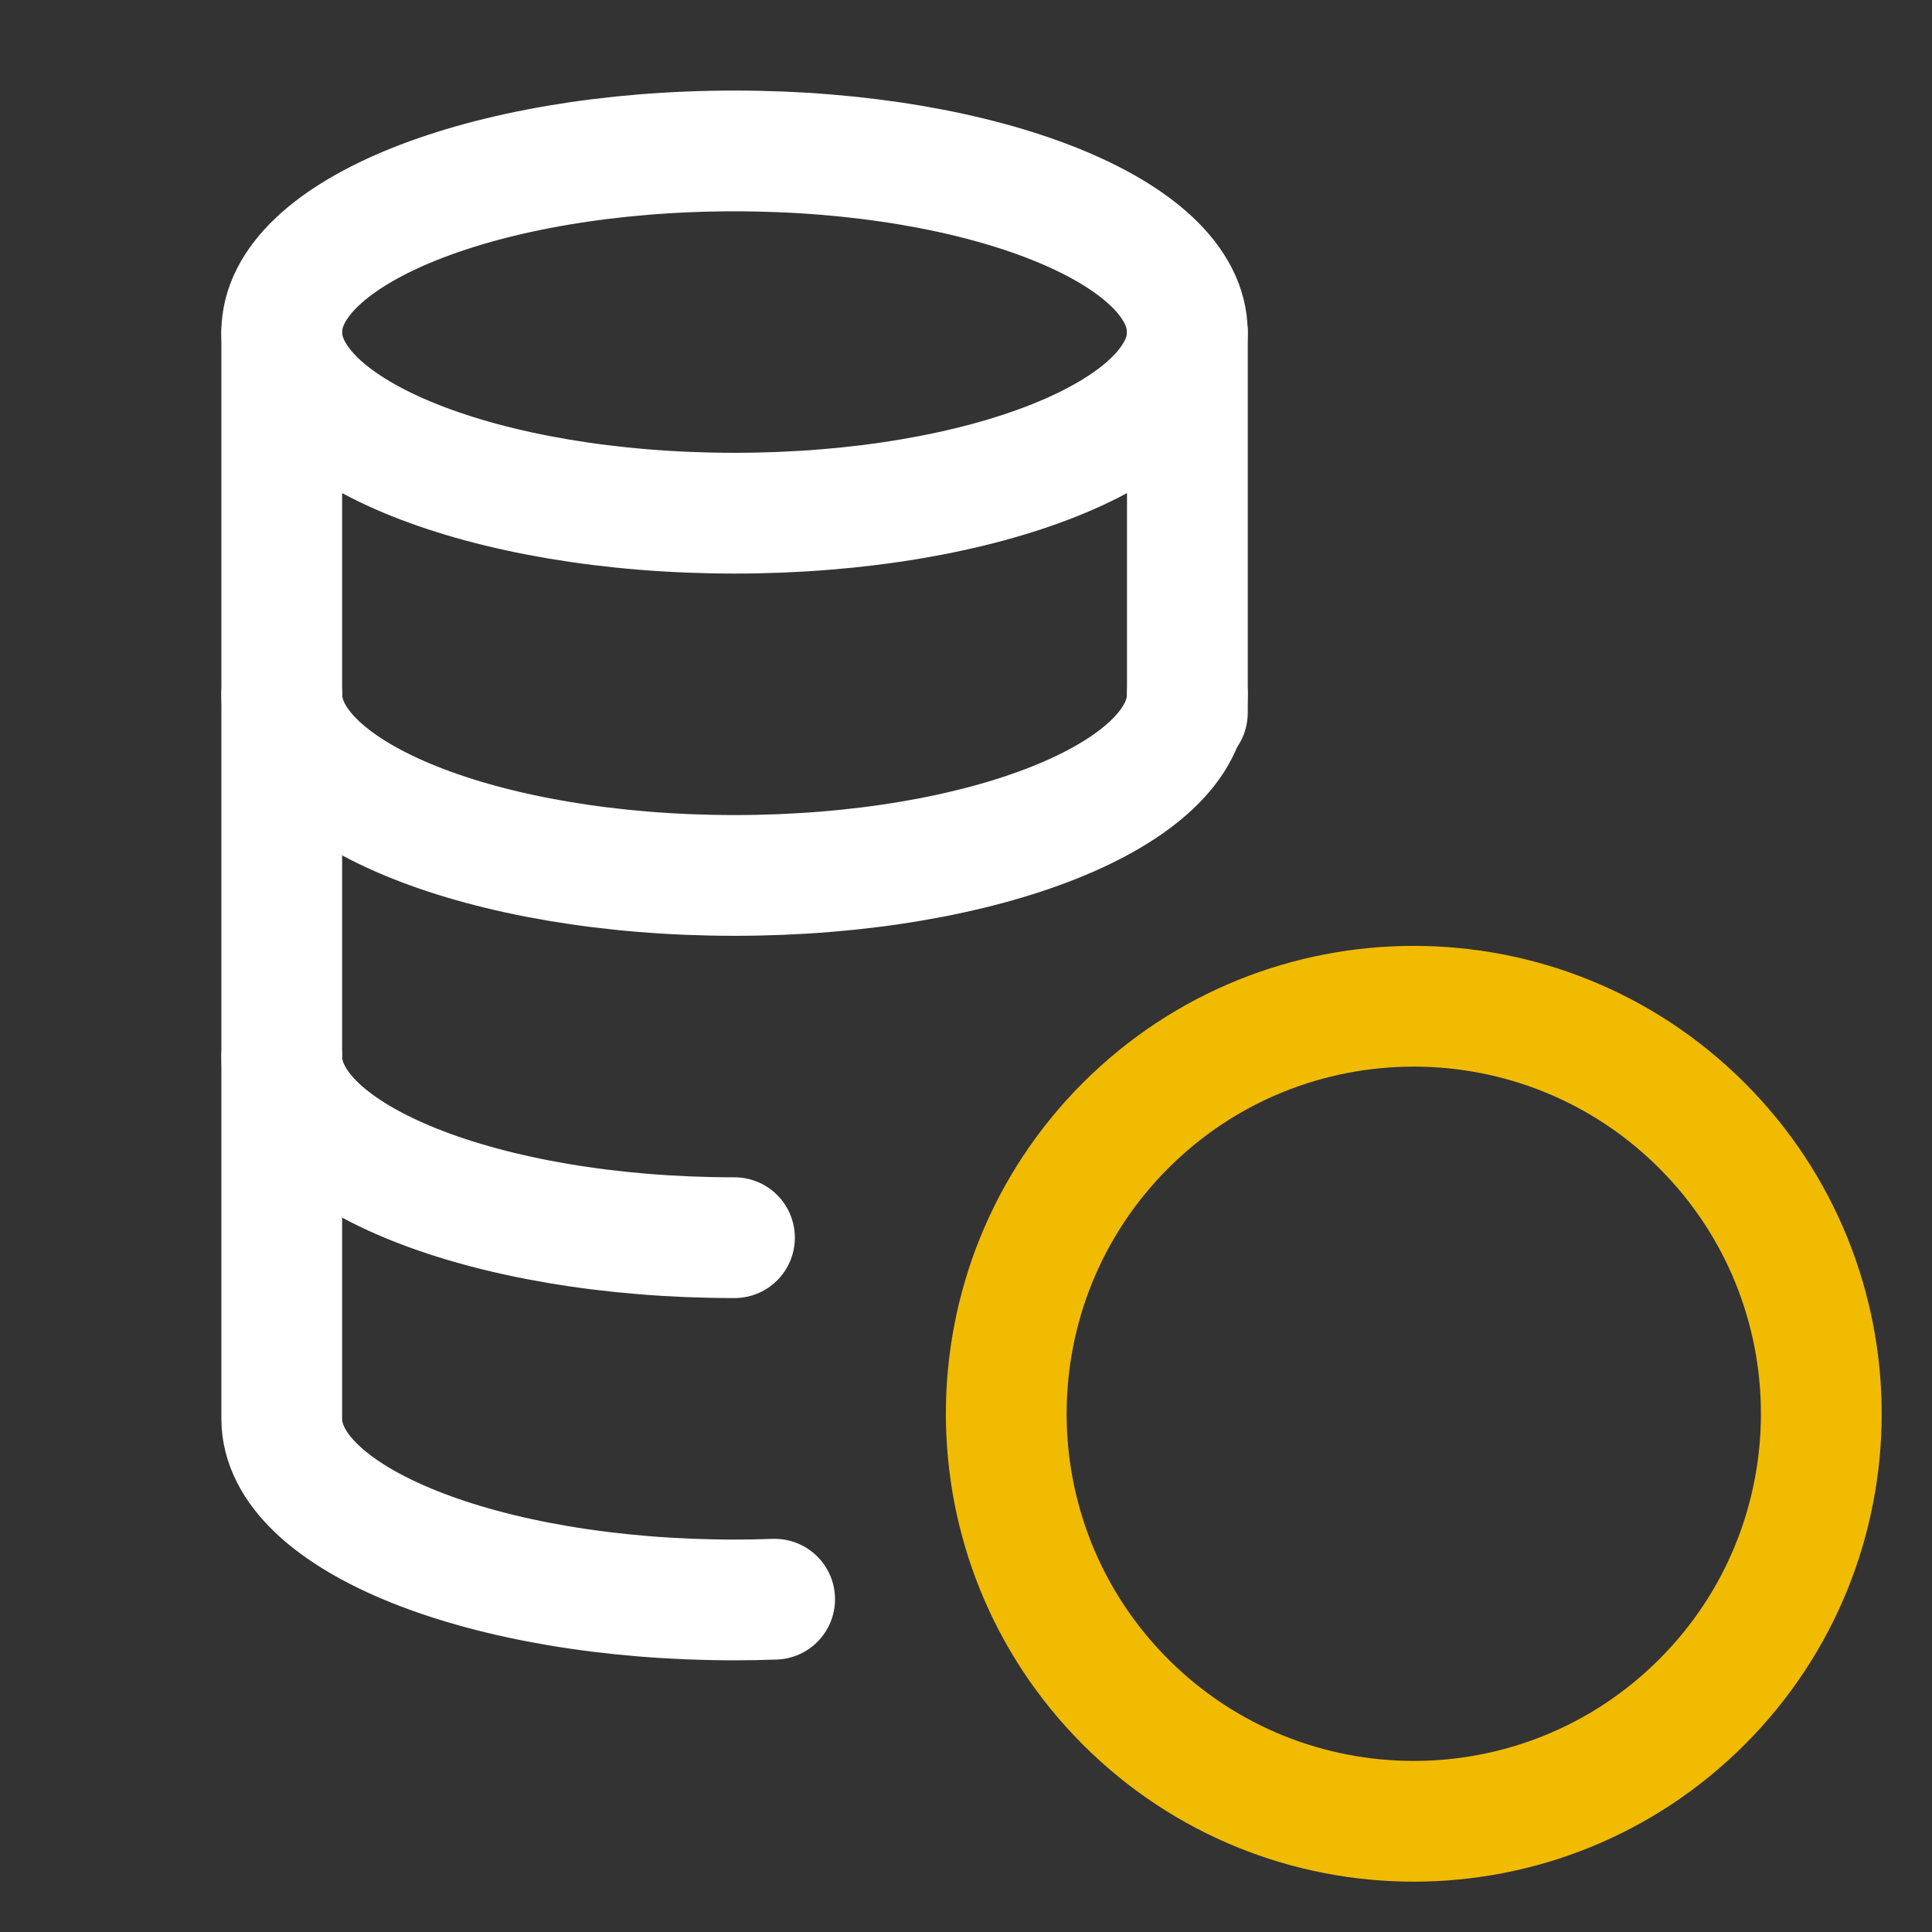 <svg width="24" height="24" viewBox="0 0 24 24" fill="none" xmlns="http://www.w3.org/2000/svg">
<rect x="0" y="0" width="24" height="24" fill="#333333" stroke="none"/>
<g id="ico-tag-dados">
<path id="Path" d="M14.749 4.125C14.75 2.882 12.23 1.875 9.125 1.875C6.02 1.875 3.502 2.883 3.5 4.125C3.5 5.368 6.018 6.375 9.125 6.375C12.232 6.375 14.75 5.368 14.75 4.125" stroke="white" stroke-width="1.5" stroke-linecap="round" stroke-linejoin="round"/>
<path id="Path_2" d="M14.75 4.125V8.855" stroke="white" stroke-width="1.5" stroke-linecap="round" stroke-linejoin="round"/>
<path id="Path_3" d="M3.5 8.625C3.5 9.868 6.018 10.875 9.125 10.875C12.232 10.875 14.75 9.868 14.75 8.625" stroke="white" stroke-width="1.5" stroke-linecap="round" stroke-linejoin="round"/>
<path id="Path_4" d="M9.124 15.375C6.018 15.375 3.5 14.368 3.5 13.125" stroke="white" stroke-width="1.5" stroke-linecap="round" stroke-linejoin="round"/>
<path id="Path_5" d="M3.5 4.125V17.625C3.501 18.868 6.019 19.875 9.125 19.875C9.293 19.875 9.459 19.872 9.623 19.866" stroke="white" stroke-width="1.5" stroke-linecap="round" stroke-linejoin="round"/>
<path id="Path_6" d="M21.142 13.982C23.119 15.959 23.119 19.165 21.142 21.142C19.165 23.119 15.959 23.119 13.982 21.142C12.006 19.165 12.006 15.959 13.982 13.982C15.959 12.006 19.165 12.006 21.142 13.982" stroke="#F1BB02" stroke-width="1.5" stroke-linecap="round" stroke-linejoin="round"/>
</g>
</svg>
